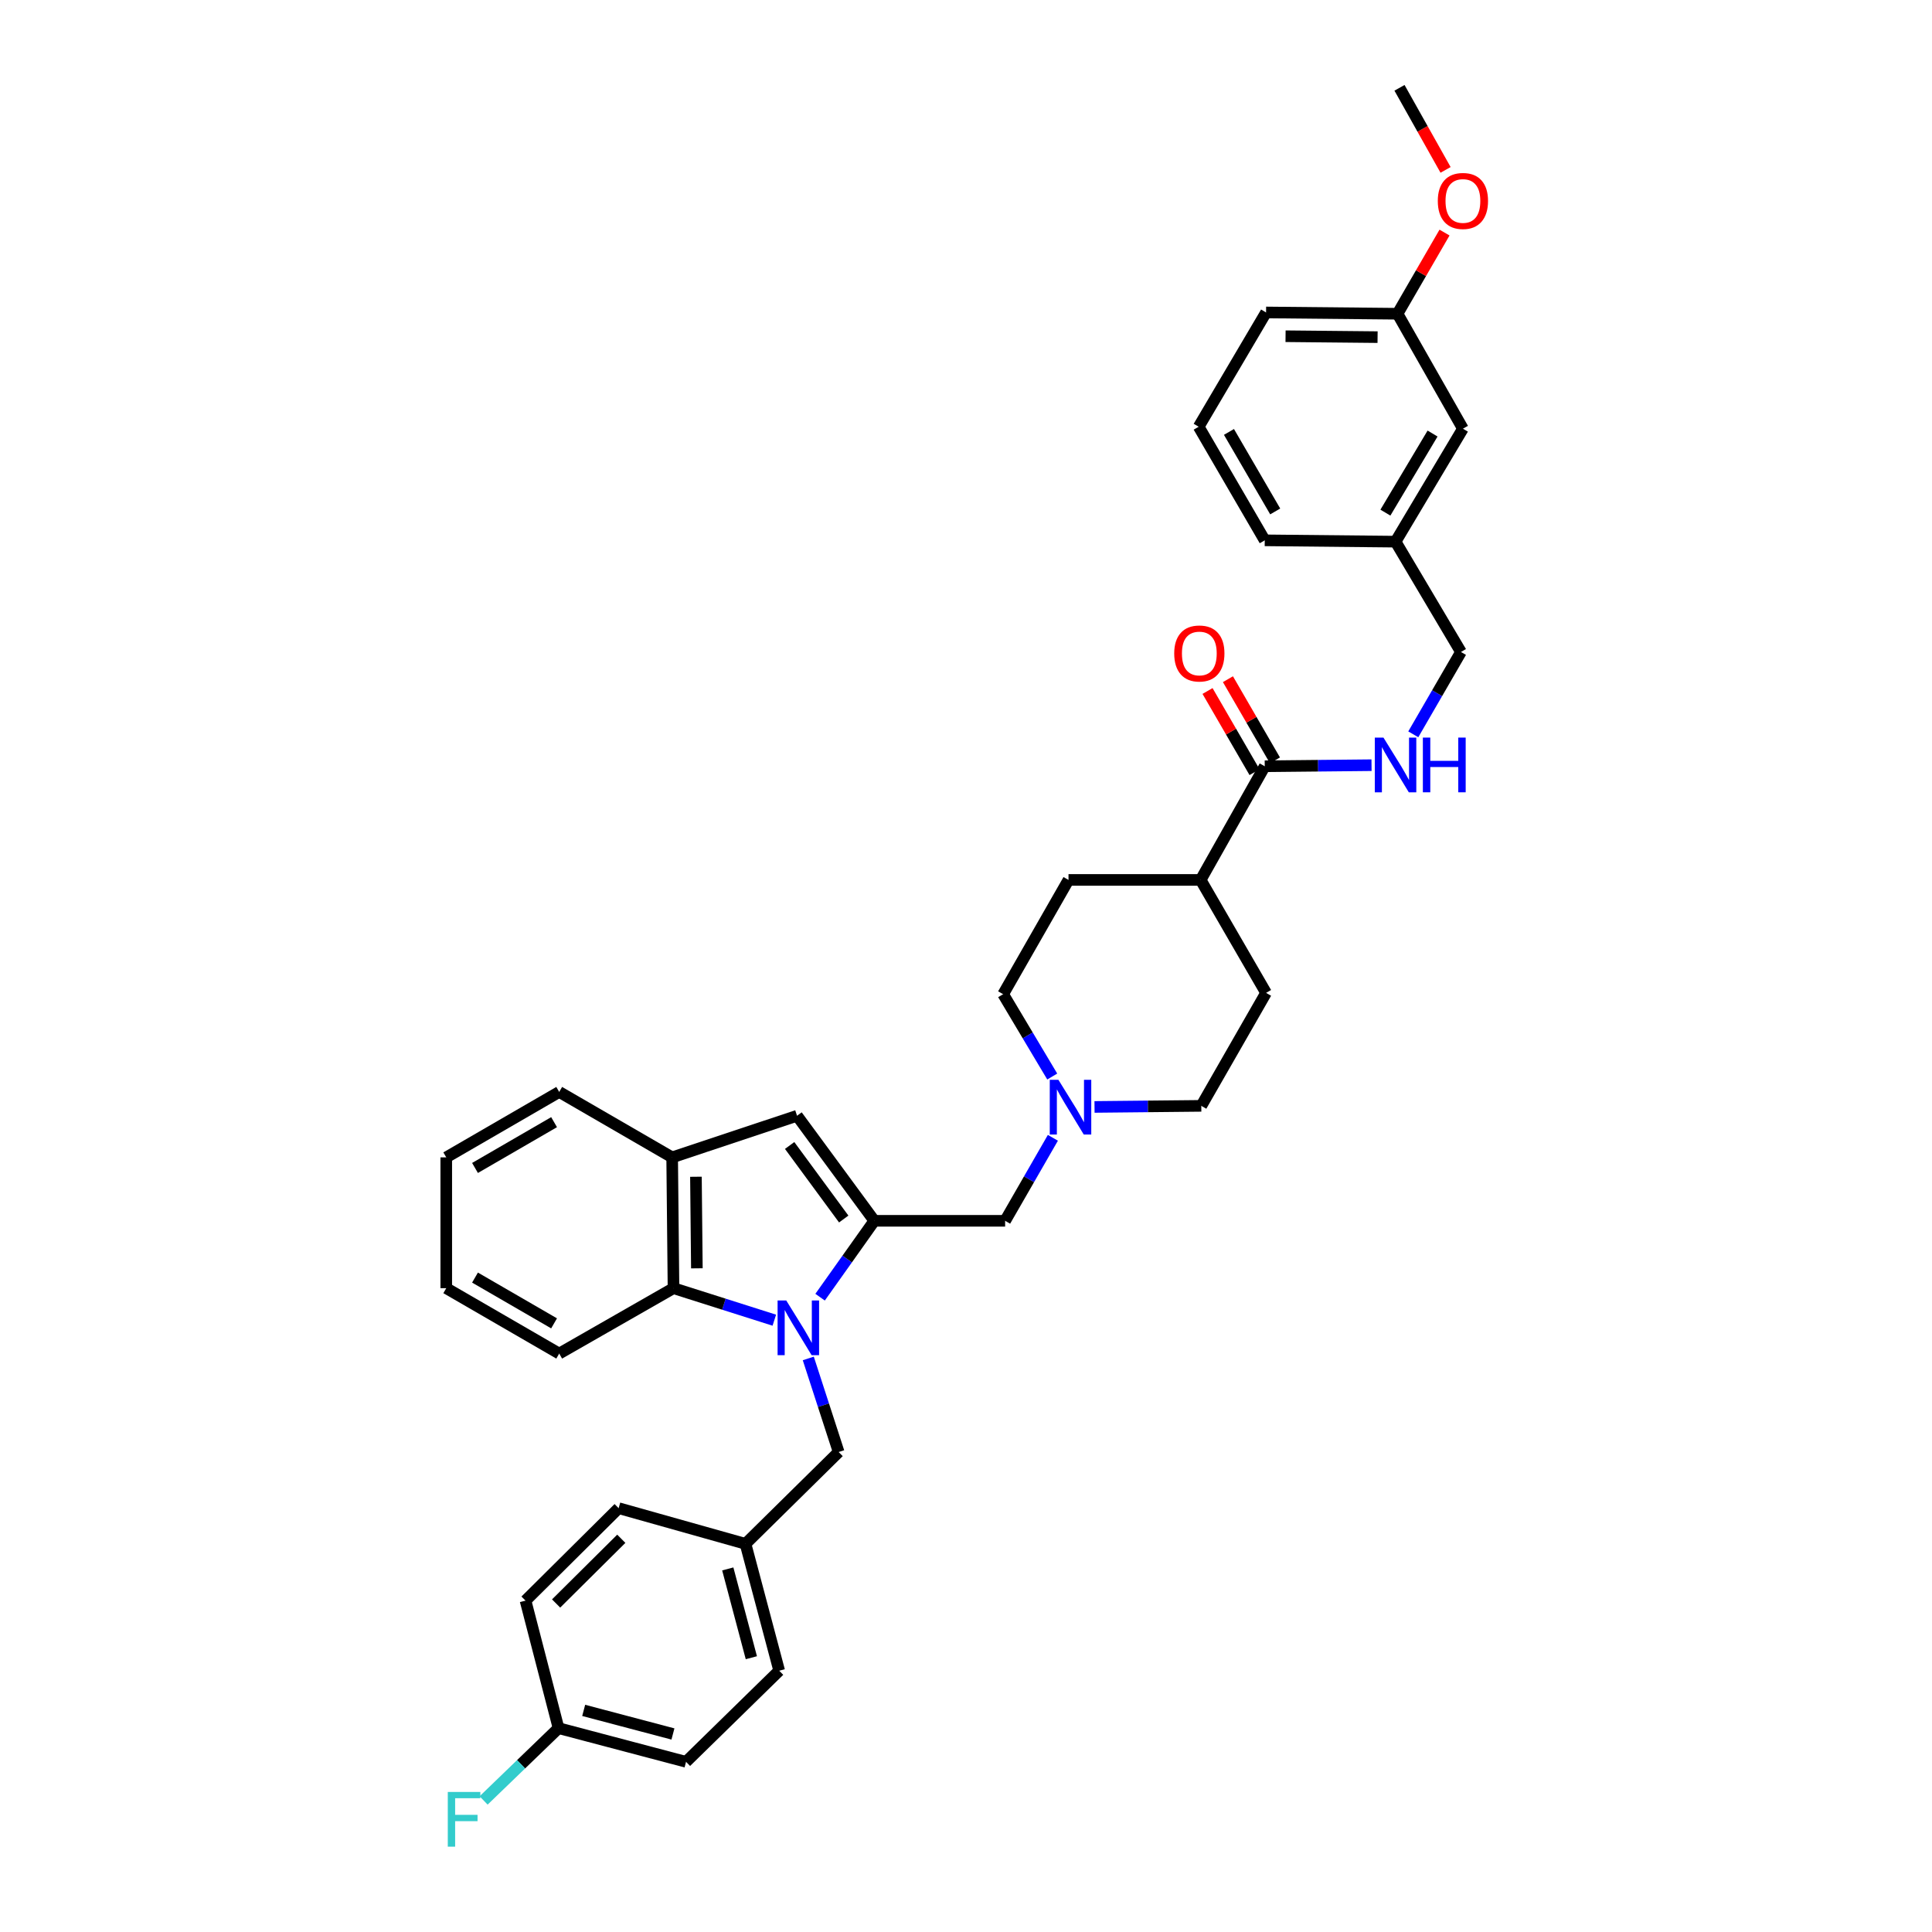 <?xml version='1.0' encoding='iso-8859-1'?>
<svg version='1.1' baseProfile='full'
              xmlns='http://www.w3.org/2000/svg'
                      xmlns:rdkit='http://www.rdkit.org/xml'
                      xmlns:xlink='http://www.w3.org/1999/xlink'
                  xml:space='preserve'
width='1000px' height='1000px' viewBox='0 0 1000 1000'>
<!-- END OF HEADER -->
<rect style='opacity:1.0;fill:#FFFFFF;stroke:none' width='1000' height='1000' x='0' y='0'> </rect>
<path class='bond-0' d='M 424.48,671.418 L 438.512,651.654' style='fill:none;fill-rule:evenodd;stroke:#0000FF;stroke-width:6px;stroke-linecap:butt;stroke-linejoin:miter;stroke-opacity:1' />
<path class='bond-0' d='M 438.512,651.654 L 452.544,631.89' style='fill:none;fill-rule:evenodd;stroke:#000000;stroke-width:6px;stroke-linecap:butt;stroke-linejoin:miter;stroke-opacity:1' />
<path class='bond-2' d='M 400.785,683.328 L 374.693,675.044' style='fill:none;fill-rule:evenodd;stroke:#0000FF;stroke-width:6px;stroke-linecap:butt;stroke-linejoin:miter;stroke-opacity:1' />
<path class='bond-2' d='M 374.693,675.044 L 348.6,666.76' style='fill:none;fill-rule:evenodd;stroke:#000000;stroke-width:6px;stroke-linecap:butt;stroke-linejoin:miter;stroke-opacity:1' />
<path class='bond-7' d='M 418.365,703.126 L 426.227,727.345' style='fill:none;fill-rule:evenodd;stroke:#0000FF;stroke-width:6px;stroke-linecap:butt;stroke-linejoin:miter;stroke-opacity:1' />
<path class='bond-7' d='M 426.227,727.345 L 434.089,751.564' style='fill:none;fill-rule:evenodd;stroke:#000000;stroke-width:6px;stroke-linecap:butt;stroke-linejoin:miter;stroke-opacity:1' />
<path class='bond-1' d='M 452.544,631.89 L 412.549,577.515' style='fill:none;fill-rule:evenodd;stroke:#000000;stroke-width:6px;stroke-linecap:butt;stroke-linejoin:miter;stroke-opacity:1' />
<path class='bond-1' d='M 436.714,630.965 L 408.717,592.902' style='fill:none;fill-rule:evenodd;stroke:#000000;stroke-width:6px;stroke-linecap:butt;stroke-linejoin:miter;stroke-opacity:1' />
<path class='bond-6' d='M 452.544,631.89 L 520.249,631.89' style='fill:none;fill-rule:evenodd;stroke:#000000;stroke-width:6px;stroke-linecap:butt;stroke-linejoin:miter;stroke-opacity:1' />
<path class='bond-35' d='M 412.549,577.515 L 347.909,599.055' style='fill:none;fill-rule:evenodd;stroke:#000000;stroke-width:6px;stroke-linecap:butt;stroke-linejoin:miter;stroke-opacity:1' />
<path class='bond-3' d='M 348.6,666.76 L 347.909,599.055' style='fill:none;fill-rule:evenodd;stroke:#000000;stroke-width:6px;stroke-linecap:butt;stroke-linejoin:miter;stroke-opacity:1' />
<path class='bond-3' d='M 360.7,656.48 L 360.216,609.086' style='fill:none;fill-rule:evenodd;stroke:#000000;stroke-width:6px;stroke-linecap:butt;stroke-linejoin:miter;stroke-opacity:1' />
<path class='bond-26' d='M 348.6,666.76 L 289.445,700.606' style='fill:none;fill-rule:evenodd;stroke:#000000;stroke-width:6px;stroke-linecap:butt;stroke-linejoin:miter;stroke-opacity:1' />
<path class='bond-28' d='M 347.909,599.055 L 289.445,565.189' style='fill:none;fill-rule:evenodd;stroke:#000000;stroke-width:6px;stroke-linecap:butt;stroke-linejoin:miter;stroke-opacity:1' />
<path class='bond-4' d='M 654.629,396.618 L 621.454,455.448' style='fill:none;fill-rule:evenodd;stroke:#000000;stroke-width:6px;stroke-linecap:butt;stroke-linejoin:miter;stroke-opacity:1' />
<path class='bond-8' d='M 654.629,396.618 L 682.265,396.338' style='fill:none;fill-rule:evenodd;stroke:#000000;stroke-width:6px;stroke-linecap:butt;stroke-linejoin:miter;stroke-opacity:1' />
<path class='bond-8' d='M 682.265,396.338 L 709.901,396.059' style='fill:none;fill-rule:evenodd;stroke:#0000FF;stroke-width:6px;stroke-linecap:butt;stroke-linejoin:miter;stroke-opacity:1' />
<path class='bond-10' d='M 659.909,393.56 L 647.743,372.552' style='fill:none;fill-rule:evenodd;stroke:#000000;stroke-width:6px;stroke-linecap:butt;stroke-linejoin:miter;stroke-opacity:1' />
<path class='bond-10' d='M 647.743,372.552 L 635.576,351.545' style='fill:none;fill-rule:evenodd;stroke:#FF0000;stroke-width:6px;stroke-linecap:butt;stroke-linejoin:miter;stroke-opacity:1' />
<path class='bond-10' d='M 649.348,399.676 L 637.182,378.668' style='fill:none;fill-rule:evenodd;stroke:#000000;stroke-width:6px;stroke-linecap:butt;stroke-linejoin:miter;stroke-opacity:1' />
<path class='bond-10' d='M 637.182,378.668 L 625.016,357.661' style='fill:none;fill-rule:evenodd;stroke:#FF0000;stroke-width:6px;stroke-linecap:butt;stroke-linejoin:miter;stroke-opacity:1' />
<path class='bond-5' d='M 544.97,588.93 L 532.61,610.41' style='fill:none;fill-rule:evenodd;stroke:#0000FF;stroke-width:6px;stroke-linecap:butt;stroke-linejoin:miter;stroke-opacity:1' />
<path class='bond-5' d='M 532.61,610.41 L 520.249,631.89' style='fill:none;fill-rule:evenodd;stroke:#000000;stroke-width:6px;stroke-linecap:butt;stroke-linejoin:miter;stroke-opacity:1' />
<path class='bond-13' d='M 544.637,557.212 L 531.931,535.904' style='fill:none;fill-rule:evenodd;stroke:#0000FF;stroke-width:6px;stroke-linecap:butt;stroke-linejoin:miter;stroke-opacity:1' />
<path class='bond-13' d='M 531.931,535.904 L 519.226,514.596' style='fill:none;fill-rule:evenodd;stroke:#000000;stroke-width:6px;stroke-linecap:butt;stroke-linejoin:miter;stroke-opacity:1' />
<path class='bond-14' d='M 566.527,572.948 L 594.157,572.669' style='fill:none;fill-rule:evenodd;stroke:#0000FF;stroke-width:6px;stroke-linecap:butt;stroke-linejoin:miter;stroke-opacity:1' />
<path class='bond-14' d='M 594.157,572.669 L 621.787,572.389' style='fill:none;fill-rule:evenodd;stroke:#000000;stroke-width:6px;stroke-linecap:butt;stroke-linejoin:miter;stroke-opacity:1' />
<path class='bond-15' d='M 434.089,751.564 L 385.877,799.092' style='fill:none;fill-rule:evenodd;stroke:#000000;stroke-width:6px;stroke-linecap:butt;stroke-linejoin:miter;stroke-opacity:1' />
<path class='bond-16' d='M 731.513,380.084 L 743.853,358.776' style='fill:none;fill-rule:evenodd;stroke:#0000FF;stroke-width:6px;stroke-linecap:butt;stroke-linejoin:miter;stroke-opacity:1' />
<path class='bond-16' d='M 743.853,358.776 L 756.193,337.469' style='fill:none;fill-rule:evenodd;stroke:#000000;stroke-width:6px;stroke-linecap:butt;stroke-linejoin:miter;stroke-opacity:1' />
<path class='bond-9' d='M 621.454,455.448 L 655.314,513.912' style='fill:none;fill-rule:evenodd;stroke:#000000;stroke-width:6px;stroke-linecap:butt;stroke-linejoin:miter;stroke-opacity:1' />
<path class='bond-38' d='M 621.454,455.448 L 553.058,455.448' style='fill:none;fill-rule:evenodd;stroke:#000000;stroke-width:6px;stroke-linecap:butt;stroke-linejoin:miter;stroke-opacity:1' />
<path class='bond-11' d='M 553.058,455.448 L 519.226,514.596' style='fill:none;fill-rule:evenodd;stroke:#000000;stroke-width:6px;stroke-linecap:butt;stroke-linejoin:miter;stroke-opacity:1' />
<path class='bond-12' d='M 655.314,513.912 L 621.787,572.389' style='fill:none;fill-rule:evenodd;stroke:#000000;stroke-width:6px;stroke-linecap:butt;stroke-linejoin:miter;stroke-opacity:1' />
<path class='bond-22' d='M 385.877,799.092 L 320.212,780.623' style='fill:none;fill-rule:evenodd;stroke:#000000;stroke-width:6px;stroke-linecap:butt;stroke-linejoin:miter;stroke-opacity:1' />
<path class='bond-23' d='M 385.877,799.092 L 403.308,864.749' style='fill:none;fill-rule:evenodd;stroke:#000000;stroke-width:6px;stroke-linecap:butt;stroke-linejoin:miter;stroke-opacity:1' />
<path class='bond-23' d='M 376.696,812.072 L 388.898,858.032' style='fill:none;fill-rule:evenodd;stroke:#000000;stroke-width:6px;stroke-linecap:butt;stroke-linejoin:miter;stroke-opacity:1' />
<path class='bond-19' d='M 756.193,337.469 L 722.334,280.361' style='fill:none;fill-rule:evenodd;stroke:#000000;stroke-width:6px;stroke-linecap:butt;stroke-linejoin:miter;stroke-opacity:1' />
<path class='bond-17' d='M 289.099,894.48 L 355.095,911.918' style='fill:none;fill-rule:evenodd;stroke:#000000;stroke-width:6px;stroke-linecap:butt;stroke-linejoin:miter;stroke-opacity:1' />
<path class='bond-17' d='M 302.116,885.296 L 348.314,897.503' style='fill:none;fill-rule:evenodd;stroke:#000000;stroke-width:6px;stroke-linecap:butt;stroke-linejoin:miter;stroke-opacity:1' />
<path class='bond-21' d='M 289.099,894.48 L 269.706,913.195' style='fill:none;fill-rule:evenodd;stroke:#000000;stroke-width:6px;stroke-linecap:butt;stroke-linejoin:miter;stroke-opacity:1' />
<path class='bond-21' d='M 269.706,913.195 L 250.314,931.91' style='fill:none;fill-rule:evenodd;stroke:#33CCCC;stroke-width:6px;stroke-linecap:butt;stroke-linejoin:miter;stroke-opacity:1' />
<path class='bond-36' d='M 289.099,894.48 L 272.013,828.483' style='fill:none;fill-rule:evenodd;stroke:#000000;stroke-width:6px;stroke-linecap:butt;stroke-linejoin:miter;stroke-opacity:1' />
<path class='bond-18' d='M 757.203,221.884 L 722.334,280.361' style='fill:none;fill-rule:evenodd;stroke:#000000;stroke-width:6px;stroke-linecap:butt;stroke-linejoin:miter;stroke-opacity:1' />
<path class='bond-18' d='M 741.491,224.405 L 717.082,265.339' style='fill:none;fill-rule:evenodd;stroke:#000000;stroke-width:6px;stroke-linecap:butt;stroke-linejoin:miter;stroke-opacity:1' />
<path class='bond-20' d='M 757.203,221.884 L 723.358,162.396' style='fill:none;fill-rule:evenodd;stroke:#000000;stroke-width:6px;stroke-linecap:butt;stroke-linejoin:miter;stroke-opacity:1' />
<path class='bond-30' d='M 722.334,280.361 L 654.629,279.676' style='fill:none;fill-rule:evenodd;stroke:#000000;stroke-width:6px;stroke-linecap:butt;stroke-linejoin:miter;stroke-opacity:1' />
<path class='bond-27' d='M 723.358,162.396 L 735.519,141.388' style='fill:none;fill-rule:evenodd;stroke:#000000;stroke-width:6px;stroke-linecap:butt;stroke-linejoin:miter;stroke-opacity:1' />
<path class='bond-27' d='M 735.519,141.388 L 747.681,120.381' style='fill:none;fill-rule:evenodd;stroke:#FF0000;stroke-width:6px;stroke-linecap:butt;stroke-linejoin:miter;stroke-opacity:1' />
<path class='bond-39' d='M 723.358,162.396 L 655.314,161.725' style='fill:none;fill-rule:evenodd;stroke:#000000;stroke-width:6px;stroke-linecap:butt;stroke-linejoin:miter;stroke-opacity:1' />
<path class='bond-39' d='M 713.031,174.499 L 665.4,174.029' style='fill:none;fill-rule:evenodd;stroke:#000000;stroke-width:6px;stroke-linecap:butt;stroke-linejoin:miter;stroke-opacity:1' />
<path class='bond-25' d='M 320.212,780.623 L 272.013,828.483' style='fill:none;fill-rule:evenodd;stroke:#000000;stroke-width:6px;stroke-linecap:butt;stroke-linejoin:miter;stroke-opacity:1' />
<path class='bond-25' d='M 321.581,796.462 L 287.842,829.964' style='fill:none;fill-rule:evenodd;stroke:#000000;stroke-width:6px;stroke-linecap:butt;stroke-linejoin:miter;stroke-opacity:1' />
<path class='bond-24' d='M 403.308,864.749 L 355.095,911.918' style='fill:none;fill-rule:evenodd;stroke:#000000;stroke-width:6px;stroke-linecap:butt;stroke-linejoin:miter;stroke-opacity:1' />
<path class='bond-33' d='M 289.445,700.606 L 230.981,666.76' style='fill:none;fill-rule:evenodd;stroke:#000000;stroke-width:6px;stroke-linecap:butt;stroke-linejoin:miter;stroke-opacity:1' />
<path class='bond-33' d='M 286.789,684.967 L 245.865,661.275' style='fill:none;fill-rule:evenodd;stroke:#000000;stroke-width:6px;stroke-linecap:butt;stroke-linejoin:miter;stroke-opacity:1' />
<path class='bond-32' d='M 748.223,87.936 L 736.299,66.695' style='fill:none;fill-rule:evenodd;stroke:#FF0000;stroke-width:6px;stroke-linecap:butt;stroke-linejoin:miter;stroke-opacity:1' />
<path class='bond-32' d='M 736.299,66.695 L 724.375,45.455' style='fill:none;fill-rule:evenodd;stroke:#000000;stroke-width:6px;stroke-linecap:butt;stroke-linejoin:miter;stroke-opacity:1' />
<path class='bond-37' d='M 289.445,565.189 L 230.981,599.055' style='fill:none;fill-rule:evenodd;stroke:#000000;stroke-width:6px;stroke-linecap:butt;stroke-linejoin:miter;stroke-opacity:1' />
<path class='bond-37' d='M 286.792,580.829 L 245.867,604.535' style='fill:none;fill-rule:evenodd;stroke:#000000;stroke-width:6px;stroke-linecap:butt;stroke-linejoin:miter;stroke-opacity:1' />
<path class='bond-29' d='M 620.431,220.88 L 654.629,279.676' style='fill:none;fill-rule:evenodd;stroke:#000000;stroke-width:6px;stroke-linecap:butt;stroke-linejoin:miter;stroke-opacity:1' />
<path class='bond-29' d='M 636.11,223.564 L 660.048,264.721' style='fill:none;fill-rule:evenodd;stroke:#000000;stroke-width:6px;stroke-linecap:butt;stroke-linejoin:miter;stroke-opacity:1' />
<path class='bond-31' d='M 620.431,220.88 L 655.314,161.725' style='fill:none;fill-rule:evenodd;stroke:#000000;stroke-width:6px;stroke-linecap:butt;stroke-linejoin:miter;stroke-opacity:1' />
<path class='bond-34' d='M 230.981,666.76 L 230.981,599.055' style='fill:none;fill-rule:evenodd;stroke:#000000;stroke-width:6px;stroke-linecap:butt;stroke-linejoin:miter;stroke-opacity:1' />
<path  class='atom-0' d='M 406.96 673.116
L 416.24 688.116
Q 417.16 689.596, 418.64 692.276
Q 420.12 694.956, 420.2 695.116
L 420.2 673.116
L 423.96 673.116
L 423.96 701.436
L 420.08 701.436
L 410.12 685.036
Q 408.96 683.116, 407.72 680.916
Q 406.52 678.716, 406.16 678.036
L 406.16 701.436
L 402.48 701.436
L 402.48 673.116
L 406.96 673.116
' fill='#0000FF'/>
<path  class='atom-6' d='M 547.835 558.914
L 557.115 573.914
Q 558.035 575.394, 559.515 578.074
Q 560.995 580.754, 561.075 580.914
L 561.075 558.914
L 564.835 558.914
L 564.835 587.234
L 560.955 587.234
L 550.995 570.834
Q 549.835 568.914, 548.595 566.714
Q 547.395 564.514, 547.035 563.834
L 547.035 587.234
L 543.355 587.234
L 543.355 558.914
L 547.835 558.914
' fill='#0000FF'/>
<path  class='atom-9' d='M 716.074 381.773
L 725.354 396.773
Q 726.274 398.253, 727.754 400.933
Q 729.234 403.613, 729.314 403.773
L 729.314 381.773
L 733.074 381.773
L 733.074 410.093
L 729.194 410.093
L 719.234 393.693
Q 718.074 391.773, 716.834 389.573
Q 715.634 387.373, 715.274 386.693
L 715.274 410.093
L 711.594 410.093
L 711.594 381.773
L 716.074 381.773
' fill='#0000FF'/>
<path  class='atom-9' d='M 736.474 381.773
L 740.314 381.773
L 740.314 393.813
L 754.794 393.813
L 754.794 381.773
L 758.634 381.773
L 758.634 410.093
L 754.794 410.093
L 754.794 397.013
L 740.314 397.013
L 740.314 410.093
L 736.474 410.093
L 736.474 381.773
' fill='#0000FF'/>
<path  class='atom-11' d='M 607.77 338.234
Q 607.77 331.434, 611.13 327.634
Q 614.49 323.834, 620.77 323.834
Q 627.05 323.834, 630.41 327.634
Q 633.77 331.434, 633.77 338.234
Q 633.77 345.114, 630.37 349.034
Q 626.97 352.914, 620.77 352.914
Q 614.53 352.914, 611.13 349.034
Q 607.77 345.154, 607.77 338.234
M 620.77 349.714
Q 625.09 349.714, 627.41 346.834
Q 629.77 343.914, 629.77 338.234
Q 629.77 332.674, 627.41 329.874
Q 625.09 327.034, 620.77 327.034
Q 616.45 327.034, 614.09 329.834
Q 611.77 332.634, 611.77 338.234
Q 611.77 343.954, 614.09 346.834
Q 616.45 349.714, 620.77 349.714
' fill='#FF0000'/>
<path  class='atom-22' d='M 231.775 927.515
L 248.615 927.515
L 248.615 930.755
L 235.575 930.755
L 235.575 939.355
L 247.175 939.355
L 247.175 942.635
L 235.575 942.635
L 235.575 955.835
L 231.775 955.835
L 231.775 927.515
' fill='#33CCCC'/>
<path  class='atom-28' d='M 744.203 104.012
Q 744.203 97.212, 747.563 93.412
Q 750.923 89.612, 757.203 89.612
Q 763.483 89.612, 766.843 93.412
Q 770.203 97.212, 770.203 104.012
Q 770.203 110.892, 766.803 114.812
Q 763.403 118.692, 757.203 118.692
Q 750.963 118.692, 747.563 114.812
Q 744.203 110.932, 744.203 104.012
M 757.203 115.492
Q 761.523 115.492, 763.843 112.612
Q 766.203 109.692, 766.203 104.012
Q 766.203 98.452, 763.843 95.652
Q 761.523 92.812, 757.203 92.812
Q 752.883 92.812, 750.523 95.612
Q 748.203 98.412, 748.203 104.012
Q 748.203 109.732, 750.523 112.612
Q 752.883 115.492, 757.203 115.492
' fill='#FF0000'/>
</svg>
